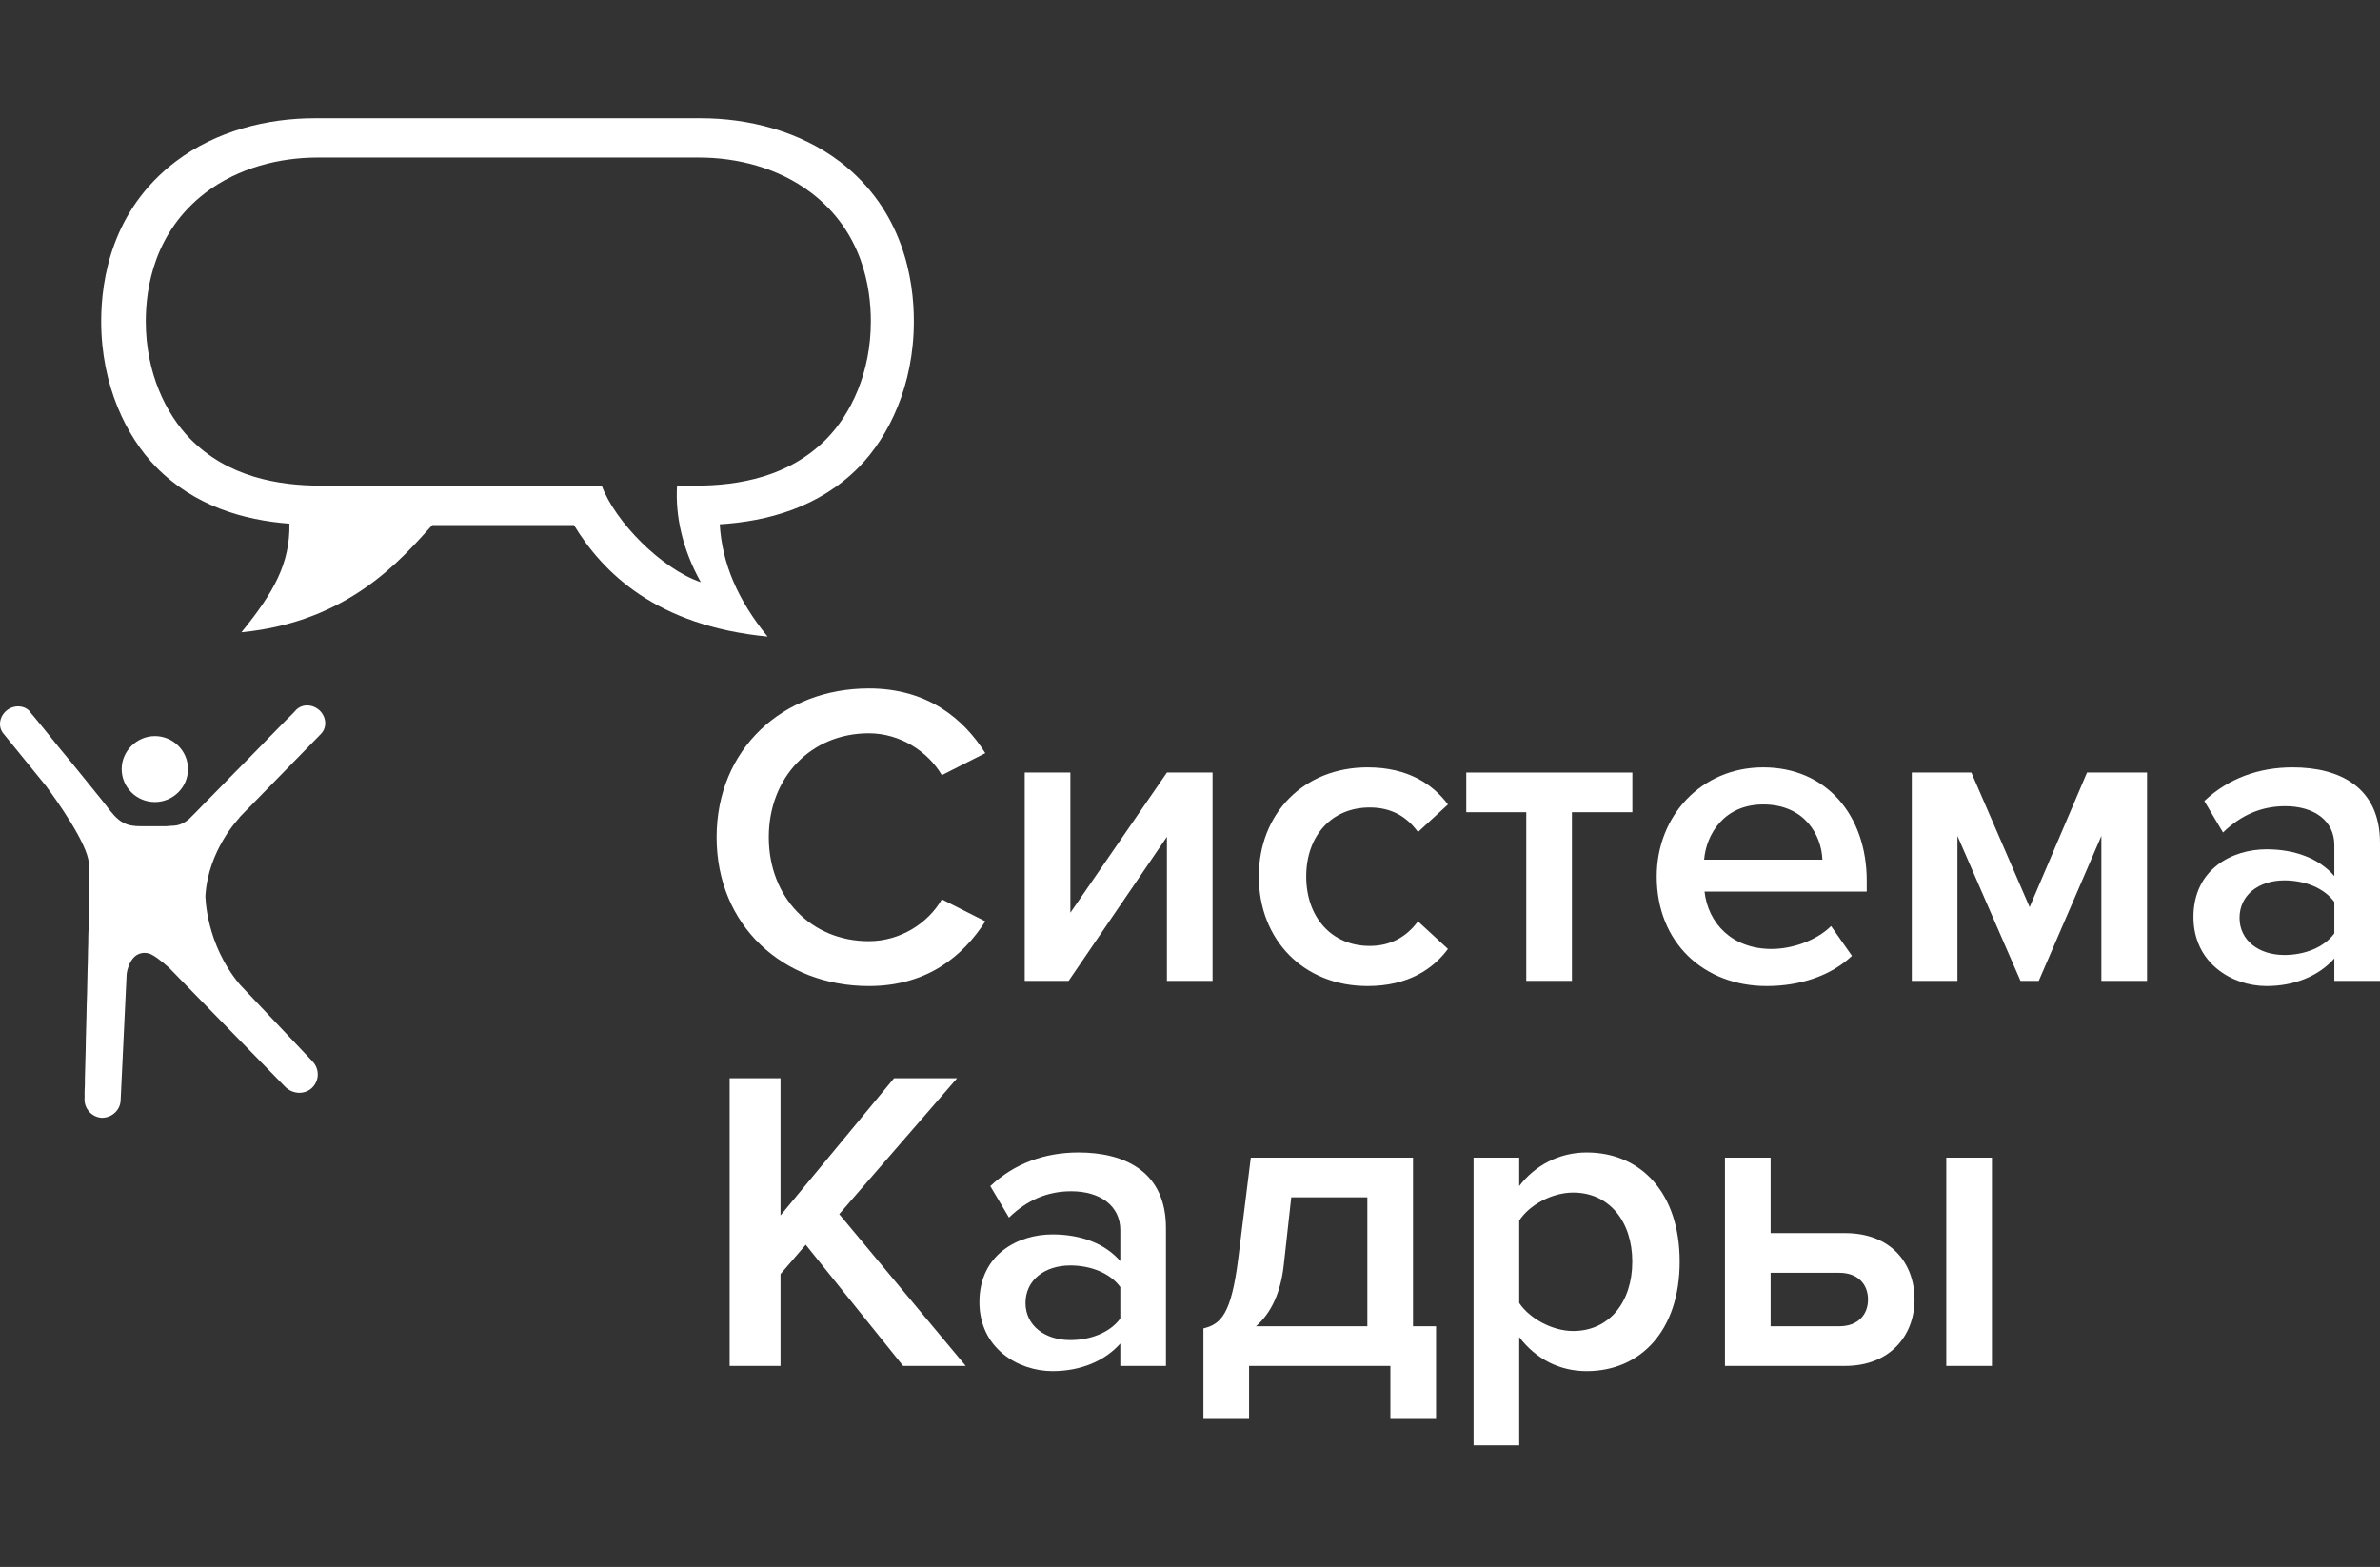 <svg width="161" height="106" viewBox="0 0 161 106" fill="none" xmlns="http://www.w3.org/2000/svg">
<rect x="0" y="0" width="161" height="106" fill="#333333" stroke="none"/>
<g clip-path="url(#clip0_3_33471)">
<path d="M12.855 29.673C11.237 28.017 9.861 25.235 9.861 21.733C9.861 19.483 10.428 15.69 13.906 13.033C16.143 11.334 18.938 10.657 21.48 10.657H47.291C49.834 10.657 52.628 11.334 54.866 13.033C58.353 15.68 58.91 19.472 58.91 21.733C58.91 25.245 57.544 28.017 55.927 29.673C53.384 32.268 49.96 32.852 47.06 32.852H45.8C45.674 34.883 46.157 37.145 47.407 39.385C44.739 38.478 41.597 35.279 40.705 32.852H21.711C18.812 32.852 15.398 32.268 12.855 29.673ZM21.27 8C18.108 8 14.641 8.834 11.868 10.938C7.55 14.231 6.846 18.93 6.846 21.733C6.846 26.079 8.548 29.528 10.544 31.58C13.149 34.237 16.48 35.186 19.578 35.425C19.621 38.103 18.538 40.062 16.332 42.771C23.644 42.063 27.184 37.78 29.243 35.519H38.824C40.789 38.739 44.392 42.334 51.924 43.063C49.918 40.604 48.846 38.134 48.689 35.467C51.893 35.269 55.412 34.342 58.122 31.58C60.129 29.517 61.82 26.079 61.82 21.733C61.82 18.93 61.116 14.231 56.82 10.938C54.036 8.834 50.58 8 47.417 8H21.27V8Z" fill="white"/>
<path d="M10.48 54.254C11.699 54.254 12.718 53.264 12.718 52.024C12.718 50.784 11.699 49.794 10.48 49.794C9.262 49.794 8.232 50.795 8.232 52.024C8.232 53.254 9.23 54.254 10.48 54.254Z" fill="white"/>
<path d="M16.185 55.306L21.71 49.648C22.131 49.221 22.089 48.513 21.627 48.065C21.164 47.627 20.45 47.596 20.03 48.023C19.977 48.085 19.904 48.158 19.841 48.231C19.672 48.398 19.525 48.554 19.357 48.711C19.105 48.971 18.843 49.242 18.59 49.492C18.275 49.805 17.981 50.117 17.677 50.43C17.33 50.774 17.015 51.118 16.678 51.451C16.332 51.805 15.985 52.16 15.639 52.503C15.313 52.847 14.987 53.17 14.662 53.504C14.378 53.795 14.094 54.077 13.821 54.358C13.611 54.577 13.411 54.785 13.201 54.994C13.065 55.129 12.928 55.265 12.781 55.411C12.518 55.64 12.172 55.817 11.825 55.848C11.678 55.848 11.342 55.89 11.247 55.89C10.659 55.89 10.06 55.89 9.472 55.89C9.073 55.89 8.663 55.838 8.316 55.64C8.211 55.588 8.117 55.515 8.022 55.442C7.623 55.119 7.297 54.629 6.972 54.223C6.509 53.66 6.058 53.087 5.606 52.535C5.081 51.878 4.545 51.232 4.009 50.586C3.568 50.044 3.137 49.492 2.696 48.961C2.475 48.7 2.265 48.429 2.045 48.179V48.158C1.677 47.7 0.952 47.658 0.458 48.054C-0.046 48.461 -0.151 49.169 0.227 49.617L3.106 53.16C3.862 54.171 5.921 57.088 6.005 58.37C6.037 58.828 6.037 59.318 6.037 59.787C6.037 60.35 6.037 60.923 6.026 61.485C6.026 61.694 6.026 61.871 6.026 62.069C6.026 62.173 6.026 62.267 6.026 62.371C6.016 62.684 5.974 63.007 5.974 63.33C5.974 63.674 5.963 64.017 5.953 64.351C5.953 64.799 5.932 65.226 5.921 65.674C5.911 66.164 5.9 66.664 5.89 67.164C5.869 67.685 5.858 68.217 5.848 68.738C5.837 69.269 5.816 69.79 5.806 70.322C5.806 70.801 5.785 71.291 5.774 71.77C5.764 72.166 5.753 72.572 5.743 72.968C5.743 73.26 5.743 73.531 5.722 73.823C5.722 73.958 5.722 74.094 5.722 74.219V74.25C5.659 74.938 6.152 75.542 6.846 75.615C7.518 75.636 8.096 75.156 8.159 74.49L8.568 65.883C8.568 65.883 8.758 64.236 10.018 64.486C10.333 64.549 10.89 64.976 11.426 65.455L19.252 73.479C19.756 74.021 20.587 74.073 21.091 73.604C21.595 73.135 21.648 72.343 21.143 71.801L16.227 66.602C13.895 63.83 13.895 60.6 13.895 60.6C14.084 57.505 16.143 55.379 16.216 55.296" fill="white"/>
<path d="M58.771 66.702C62.742 66.702 65.154 64.659 66.654 62.325L63.713 60.837C62.771 62.471 60.889 63.668 58.771 63.668C54.888 63.668 52.006 60.721 52.006 56.636C52.006 52.552 54.888 49.605 58.771 49.605C60.889 49.605 62.771 50.83 63.713 52.435L66.654 50.947C65.183 48.613 62.742 46.571 58.771 46.571C52.976 46.571 48.476 50.655 48.476 56.636C48.476 62.617 52.976 66.702 58.771 66.702Z" fill="white"/>
<path d="M72.291 66.352L78.939 56.607V66.352H82.027V52.26H78.939L72.409 61.742V52.26H69.32V66.352H72.291Z" fill="white"/>
<path d="M92.51 66.702C95.275 66.702 96.951 65.535 97.951 64.193L95.922 62.325C95.127 63.405 94.039 63.989 92.657 63.989C90.068 63.989 88.362 62.034 88.362 59.291C88.362 56.549 90.068 54.623 92.657 54.623C94.039 54.623 95.127 55.177 95.922 56.286L97.951 54.419C96.951 53.077 95.275 51.91 92.51 51.91C88.186 51.91 85.156 55.032 85.156 59.291C85.156 63.58 88.186 66.702 92.51 66.702Z" fill="white"/>
<path d="M106.337 66.352V54.944H110.425V52.26H99.189V54.944H103.248V66.352H106.337Z" fill="white"/>
<path d="M119.513 66.702C121.778 66.702 123.867 66.002 125.279 64.659L123.867 62.646C122.867 63.638 121.219 64.193 119.837 64.193C117.16 64.193 115.542 62.442 115.307 60.312H126.279V59.583C126.279 55.148 123.543 51.91 119.278 51.91C115.072 51.91 112.072 55.207 112.072 59.291C112.072 63.755 115.248 66.702 119.513 66.702ZM123.279 58.153H115.278C115.425 56.432 116.631 54.419 119.278 54.419C122.073 54.419 123.22 56.49 123.279 58.153Z" fill="white"/>
<path d="M145.241 66.352V52.26H141.181L137.299 61.363L133.357 52.26H129.327V66.352H132.416V56.549L136.681 66.352H137.916L142.152 56.549V66.352H145.241Z" fill="white"/>
<path d="M161 66.352V57.016C161 53.223 158.235 51.91 155.088 51.91C152.823 51.91 150.764 52.639 149.116 54.185L150.381 56.315C151.617 55.119 152.999 54.535 154.587 54.535C156.558 54.535 157.911 55.528 157.911 57.161V59.262C156.882 58.066 155.235 57.453 153.323 57.453C150.999 57.453 148.381 58.795 148.381 62.034C148.381 65.156 150.999 66.702 153.323 66.702C155.205 66.702 156.852 66.031 157.911 64.835V66.352H161ZM154.529 64.601C152.793 64.601 151.499 63.609 151.499 62.092C151.499 60.546 152.793 59.554 154.529 59.554C155.882 59.554 157.205 60.05 157.911 61.013V63.142C157.205 64.105 155.882 64.601 154.529 64.601Z" fill="white"/>
<path d="M65.33 92.401L56.771 82.132L64.742 72.941H60.477L52.8 82.219V72.941H49.358V92.401H52.8V86.187L54.506 84.203L61.095 92.401H65.33Z" fill="white"/>
<path d="M78.874 92.401V83.065C78.874 79.272 76.109 77.96 72.962 77.96C70.697 77.96 68.638 78.689 66.991 80.235L68.256 82.365C69.491 81.169 70.874 80.585 72.462 80.585C74.433 80.585 75.786 81.577 75.786 83.211V85.312C74.756 84.116 73.109 83.503 71.197 83.503C68.873 83.503 66.255 84.845 66.255 88.084C66.255 91.205 68.873 92.752 71.197 92.752C73.08 92.752 74.727 92.081 75.786 90.884V92.401H78.874ZM72.403 90.651C70.668 90.651 69.373 89.659 69.373 88.142C69.373 86.596 70.668 85.604 72.403 85.604C73.756 85.604 75.08 86.1 75.786 87.062V89.192C75.08 90.155 73.756 90.651 72.403 90.651Z" fill="white"/>
<path d="M81.408 95.99H84.496V92.401H94.056V95.99H97.145V89.717H95.586V78.31H84.614L83.761 85.166C83.29 88.871 82.614 89.572 81.408 89.863V95.99ZM87.35 80.994H92.497V89.717H84.967C85.967 88.842 86.644 87.471 86.85 85.516L87.35 80.994Z" fill="white"/>
<path d="M107.331 92.752C111.008 92.752 113.625 89.98 113.625 85.341C113.625 80.702 111.008 77.96 107.331 77.96C105.478 77.96 103.83 78.835 102.771 80.235V78.31H99.683V97.77H102.771V90.447C103.919 91.964 105.536 92.752 107.331 92.752ZM106.419 90.038C104.978 90.038 103.448 89.163 102.771 88.142V82.569C103.448 81.519 104.978 80.673 106.419 80.673C108.86 80.673 110.419 82.628 110.419 85.341C110.419 88.084 108.86 90.038 106.419 90.038Z" fill="white"/>
<path d="M116.688 78.31V92.401H124.807C127.866 92.401 129.513 90.33 129.513 87.909C129.513 85.487 127.954 83.415 124.807 83.415H119.777V78.31H116.688ZM124.424 86.1C125.66 86.1 126.366 86.858 126.366 87.909C126.366 88.959 125.66 89.717 124.424 89.717H119.777V86.1H124.424ZM134.749 92.401V78.31H131.66V92.401H134.749Z" fill="white"/>
</g>
<defs>
<clipPath id="clip0_3_33471">
<rect width="161" height="90" fill="white" transform="translate(0 8)"/>
</clipPath>
</defs>
</svg>
